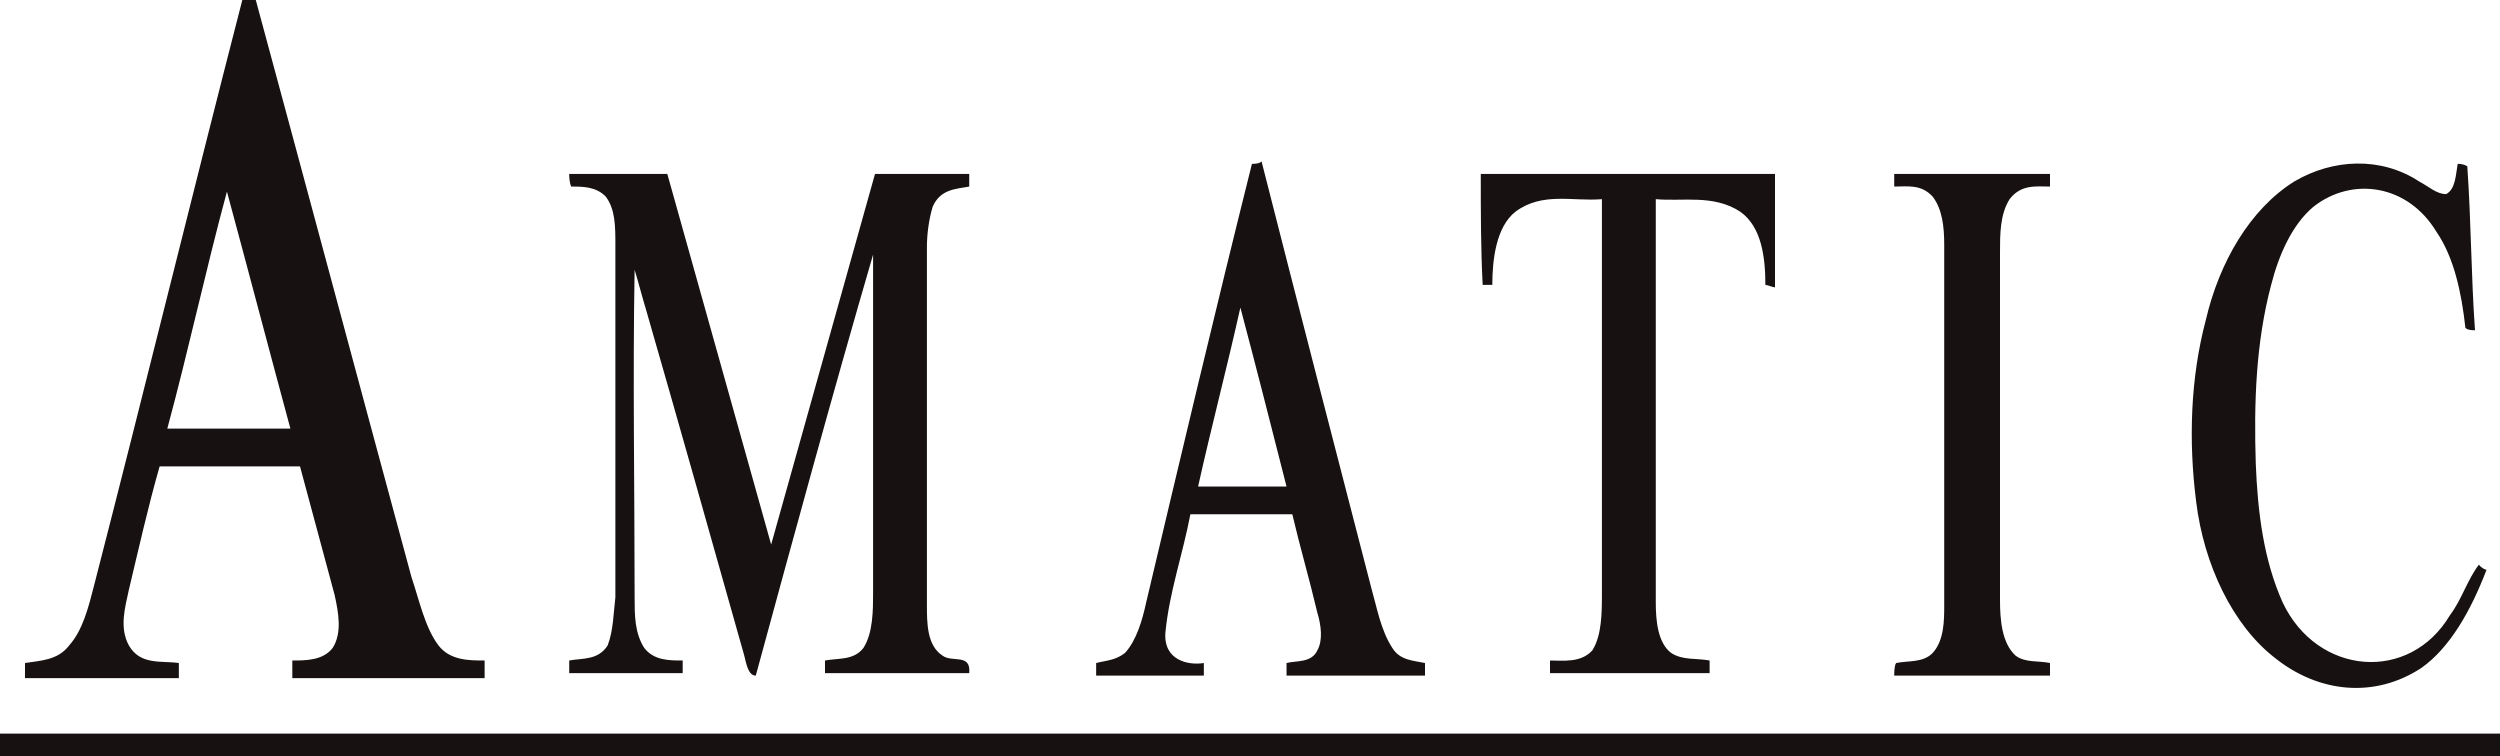 <svg width="119" height="36" viewBox="0 0 119 36" fill="none" xmlns="http://www.w3.org/2000/svg">
<path d="M11.534 0H12.175C14.646 9.12 17.118 18.36 19.589 27.48C19.955 28.56 20.23 29.88 20.871 30.72C21.42 31.44 22.335 31.44 23.068 31.44V32.28H13.914V31.44C14.555 31.44 15.379 31.44 15.836 30.84C16.294 30.12 16.111 29.16 15.928 28.32L14.28 22.2H7.598C7.048 24.12 6.591 26.16 6.133 28.08C5.95 28.92 5.675 29.88 6.133 30.72C6.682 31.68 7.689 31.44 8.513 31.56V32.28H1.19V31.56C1.922 31.44 2.746 31.44 3.295 30.72C3.936 30 4.211 28.92 4.485 27.84C6.865 18.6 9.154 9.24 11.534 0ZM7.964 20.4H13.822C12.815 16.68 11.809 12.84 10.802 9.12C9.795 12.84 8.971 16.68 7.964 20.4V20.4ZM59.592 7.8C59.683 7.8 59.958 7.8 60.049 7.68C61.788 14.52 63.528 21.24 65.267 27.96C65.541 28.92 65.725 30 66.274 30.84C66.64 31.44 67.281 31.44 67.83 31.56V32.16H61.239V31.56C61.697 31.44 62.429 31.56 62.704 30.96C62.978 30.48 62.887 29.76 62.704 29.16C62.338 27.6 61.88 26.04 61.514 24.48H56.662C56.296 26.4 55.655 28.2 55.472 30.12C55.381 31.44 56.571 31.68 57.303 31.56V32.16H52.177V31.56C52.635 31.44 53.092 31.44 53.55 31.08C54.099 30.48 54.374 29.52 54.557 28.68C56.205 21.72 57.852 14.76 59.592 7.8ZM59.042 14.64C58.401 17.52 57.669 20.28 57.029 23.16H61.239C60.507 20.28 59.775 17.4 59.042 14.64V14.64ZM109.205 8.64C111.036 7.56 113.325 7.44 115.155 8.64C115.613 8.88 115.979 9.24 116.437 9.24C116.895 9 116.895 8.28 116.986 7.8C117.078 7.8 117.261 7.8 117.444 7.92C117.627 10.56 117.627 13.2 117.81 15.72C117.718 15.72 117.444 15.72 117.352 15.6C117.169 13.92 116.803 12.24 115.979 11.04C114.606 8.76 111.952 8.4 110.121 9.84C109.114 10.68 108.473 12.12 108.107 13.56C107.375 16.32 107.283 19.2 107.375 22.08C107.466 24.36 107.741 26.64 108.656 28.68C110.304 32.16 114.698 32.52 116.62 29.28C117.169 28.56 117.444 27.6 117.993 26.88C118.085 27 118.268 27.12 118.359 27.12C117.627 29.04 116.62 30.84 115.247 31.8C113.05 33.24 110.395 33 108.29 31.32C106.276 29.76 104.903 26.88 104.537 23.88C104.171 21 104.262 18 104.995 15.24C105.635 12.48 107.1 9.96 109.205 8.64V8.64ZM27.095 8.28H31.764L36.707 25.92L41.65 8.28H46.135V8.88C45.495 9 44.762 9 44.396 9.84C44.213 10.44 44.121 11.16 44.121 11.76V28.8C44.121 29.64 44.121 30.72 44.854 31.2C45.312 31.56 46.227 31.08 46.135 32.04H39.27V31.44C39.911 31.32 40.643 31.44 41.101 30.84C41.559 30.12 41.559 29.04 41.559 28.2V12.12C39.636 18.72 37.805 25.44 35.975 32.16C35.608 32.16 35.517 31.56 35.425 31.2C33.869 25.68 32.313 20.16 30.757 14.76C30.574 14.16 30.391 13.44 30.208 12.84C30.116 18 30.208 23.28 30.208 28.44C30.208 29.28 30.208 30.12 30.665 30.84C31.123 31.44 31.855 31.44 32.496 31.44V32.04H27.095V31.44C27.736 31.32 28.468 31.44 28.926 30.72C29.201 30 29.201 29.16 29.292 28.44V11.64C29.292 10.8 29.292 9.96 28.835 9.36C28.377 8.88 27.736 8.88 27.187 8.88C27.095 8.64 27.095 8.4 27.095 8.28V8.28ZM70.485 8.28H84.49V13.68C84.398 13.68 84.124 13.56 84.032 13.56C84.032 12.24 83.849 10.8 82.842 10.08C81.561 9.24 80.096 9.6 78.815 9.48V28.68C78.815 29.52 78.906 30.6 79.547 31.08C80.096 31.44 80.737 31.32 81.378 31.44V32.04H73.78V31.44C74.421 31.44 75.245 31.56 75.794 30.96C76.251 30.24 76.251 29.16 76.251 28.2V9.48C74.879 9.6 73.414 9.12 72.132 10.08C71.217 10.8 71.034 12.36 71.034 13.56H70.576C70.485 11.88 70.485 10.08 70.485 8.28ZM90.165 8.28H97.58V8.88C96.939 8.88 96.207 8.76 95.658 9.48C95.2 10.2 95.2 11.16 95.2 12V28.56C95.2 29.52 95.291 30.6 95.932 31.2C96.39 31.56 97.031 31.44 97.58 31.56V32.16H90.165C90.165 32.04 90.165 31.68 90.257 31.56C90.806 31.44 91.538 31.56 91.996 31.08C92.545 30.48 92.545 29.52 92.545 28.8V11.64C92.545 10.8 92.454 9.96 91.996 9.36C91.447 8.76 90.806 8.88 90.165 8.88V8.28V8.28ZM0 34.92H119V36H0V34.92Z" fill="#171111"/>
</svg>
